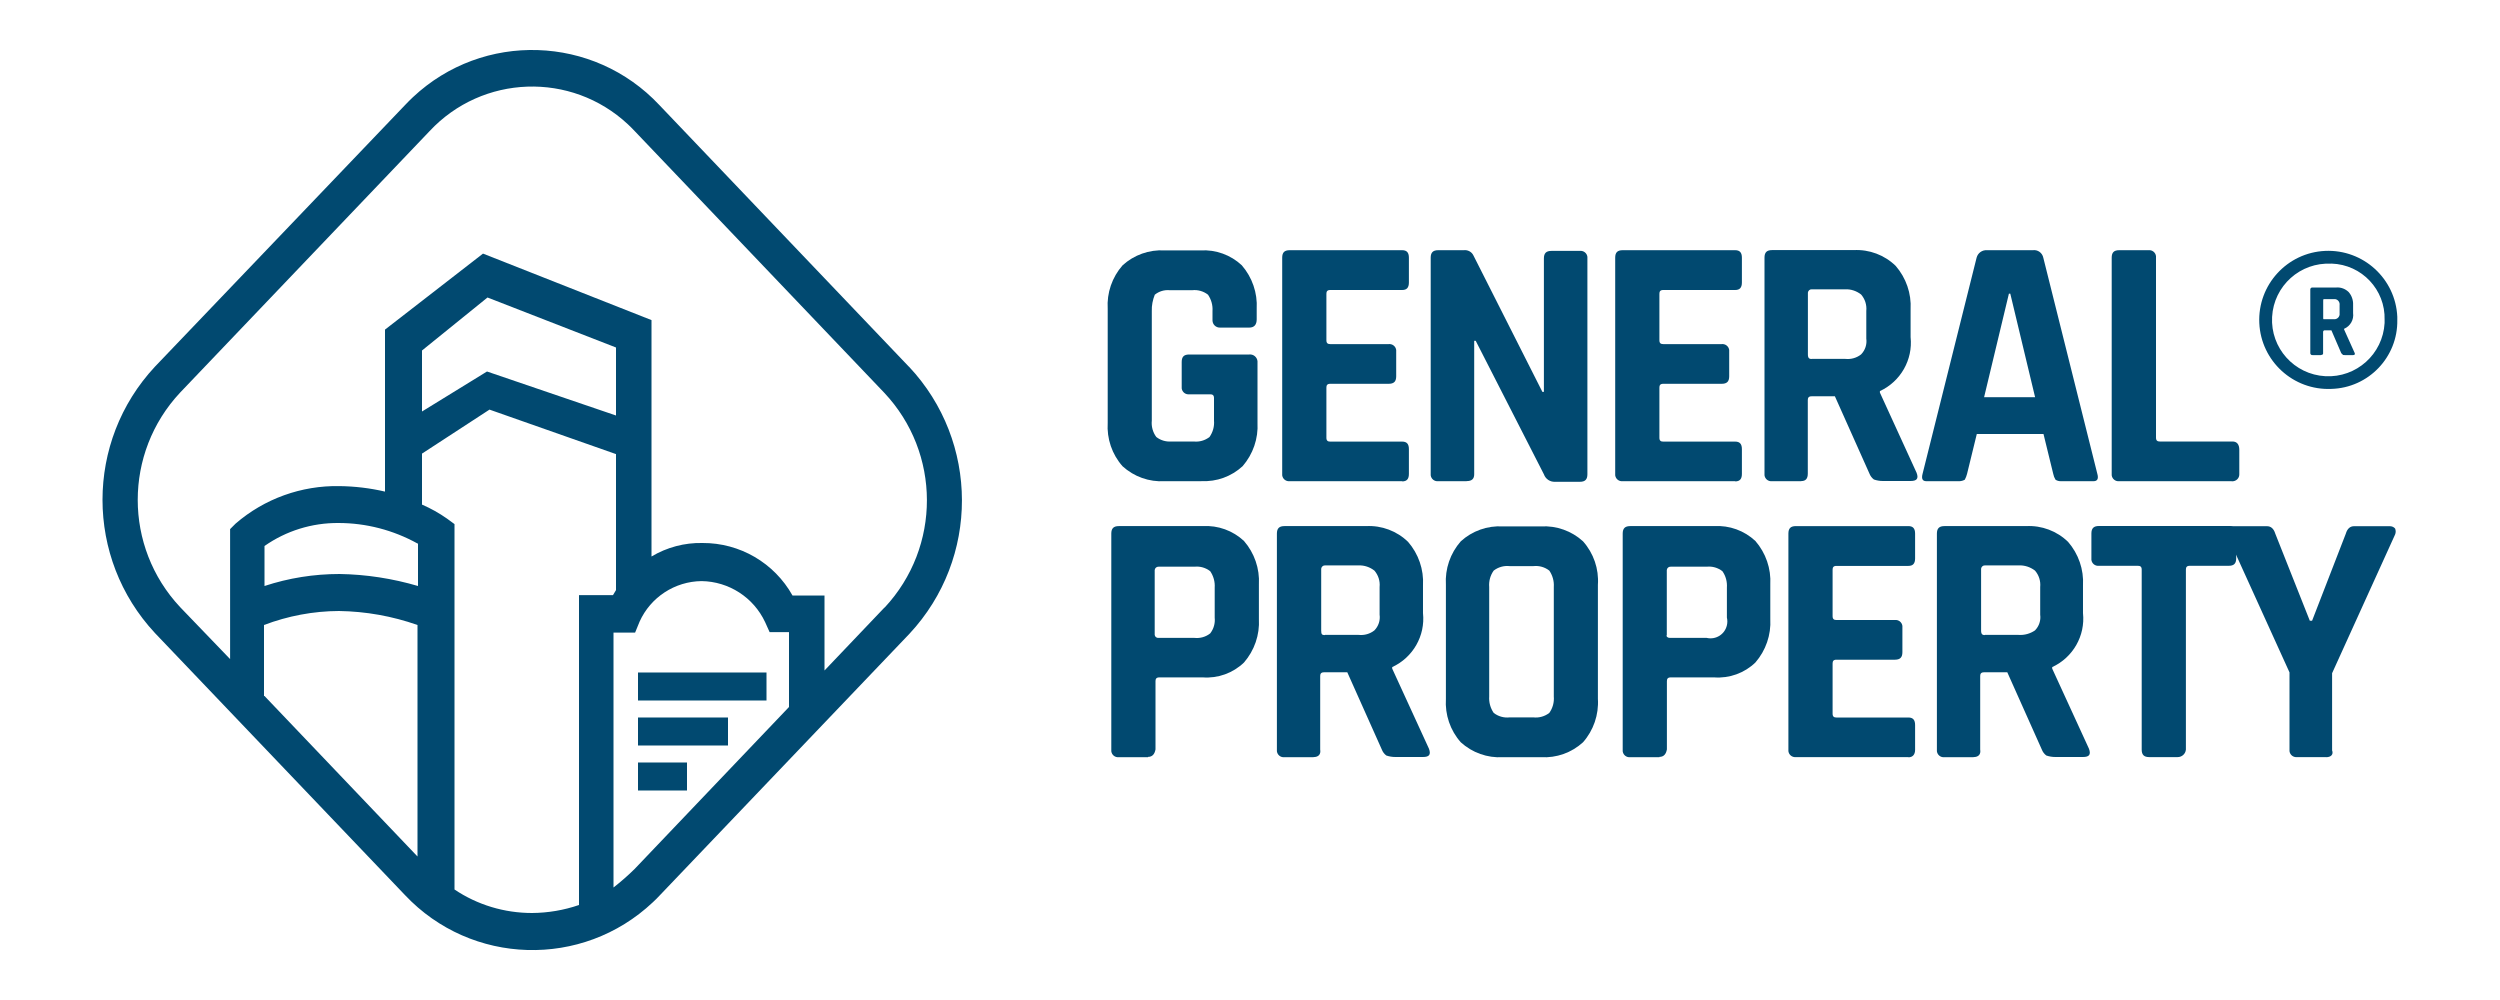 <?xml version="1.0" encoding="UTF-8"?>
<svg id="GENERAL" xmlns="http://www.w3.org/2000/svg" width="250" height="100" viewBox="0 0 250 100">
  <defs>
    <style>
      .cls-1 {
        fill: #014970;
        stroke-width: 0px;
      }
    </style>
  </defs>
  <path class="cls-1" d="M120.13,48.12h-3.67c-1.54.09-3.06-.45-4.2-1.49-1.06-1.19-1.59-2.76-1.49-4.35v-11.4c-.1-1.59.44-3.16,1.49-4.35,1.14-1.04,2.66-1.58,4.2-1.49h3.6c1.52-.09,3.01.45,4.12,1.49,1.04,1.2,1.58,2.76,1.49,4.35v1.05c0,.52-.23.83-.75.83h-2.92c-.4.01-.74-.3-.75-.71,0-.04,0-.08,0-.12v-.82c.04-.58-.12-1.16-.45-1.64-.45-.35-1.01-.51-1.58-.45h-2.25c-.54-.05-1.07.11-1.49.45-.21.52-.32,1.08-.3,1.64v10.95c-.06.58.1,1.17.45,1.64.42.33.96.49,1.49.45h2.25c.56.06,1.13-.1,1.58-.45.34-.48.5-1.06.45-1.64v-2.25c0-.3-.15-.38-.38-.38h-2.1c-.37.04-.7-.22-.75-.59,0-.05,0-.11,0-.16v-2.48c0-.52.22-.75.75-.75h6c.41-.05.78.25.83.66,0,.06,0,.11,0,.16v6c.09,1.59-.45,3.15-1.49,4.35-1.12,1.03-2.6,1.57-4.12,1.49"/>
  <path class="cls-1" d="M140.22,48.12h-11.25c-.37.04-.7-.22-.75-.59,0-.05,0-.11,0-.16v-21.6c0-.52.22-.75.75-.75h11.25c.45,0,.67.23.67.75v2.48c0,.52-.22.75-.67.75h-7.2c-.3,0-.38.15-.38.38v4.65c0,.3.15.38.38.38h5.85c.37-.04.7.22.75.59,0,.05,0,.11,0,.16v2.47c0,.52-.23.75-.75.75h-5.85c-.3,0-.38.15-.38.38v5.02c0,.3.15.38.38.38h7.2c.45,0,.67.23.67.75v2.48c0,.52-.22.75-.67.75"/>
  <path class="cls-1" d="M146.67,48.12h-2.85c-.37.04-.7-.22-.75-.59,0-.05,0-.11,0-.16v-21.6c0-.52.23-.75.75-.75h2.55c.4-.05.8.16.97.52l6.9,13.65h.15v-13.35c0-.52.23-.75.75-.75h2.85c.37-.04.7.22.75.59,0,.05,0,.11,0,.16v21.59c0,.52-.23.75-.75.75h-2.47c-.5.03-.96-.27-1.13-.75l-6.82-13.35h-.15v13.35c0,.45-.23.68-.75.68"/>
  <path class="cls-1" d="M173.52,48.12h-11.25c-.37.04-.7-.22-.75-.59,0-.05,0-.11,0-.16v-21.6c0-.52.22-.75.75-.75h11.25c.45,0,.67.23.67.75v2.48c0,.52-.22.75-.67.75h-7.2c-.3,0-.38.15-.38.38v4.65c0,.3.15.38.38.38h5.85c.37-.04.7.22.75.59,0,.05,0,.11,0,.16v2.47c0,.52-.23.75-.75.75h-5.85c-.3,0-.38.15-.38.38v5.02c0,.3.15.38.38.38h7.2c.45,0,.67.23.67.75v2.48c0,.52-.22.75-.67.75"/>
  <path class="cls-1" d="M180.13,48.12h-2.93c-.37.04-.7-.22-.75-.59,0-.05,0-.11,0-.16v-21.61c0-.52.23-.75.75-.75h8.17c1.56-.08,3.08.49,4.2,1.58,1.04,1.2,1.58,2.76,1.49,4.35v2.77c.24,2.27-1,4.44-3.07,5.4v.15l3.67,8.02c.23.6,0,.82-.6.82h-2.77c-.31,0-.61-.05-.9-.15-.2-.15-.36-.36-.45-.6l-3.45-7.72h-2.33c-.3,0-.38.15-.38.38v7.35c0,.53-.23.75-.67.75M181.17,35.89h3.37c.56.06,1.13-.1,1.57-.45.41-.42.6-1,.52-1.58v-2.77c.06-.6-.13-1.19-.52-1.64-.45-.35-1-.54-1.57-.52h-3.37c-.19-.01-.36.14-.38.33,0,.01,0,.03,0,.04v6.15c0,.38.15.45.38.45"/>
  <path class="cls-1" d="M195.94,48.12h-3.3c-.38,0-.52-.23-.38-.75l5.4-21.6c.12-.47.56-.79,1.05-.75h4.57c.49-.07.95.26,1.05.75l5.4,21.6c.15.52,0,.75-.38.75h-3.28c-.19,0-.37-.05-.52-.15-.11-.18-.19-.39-.23-.6l-.97-3.97h-6.67l-.97,3.97c-.05.21-.13.41-.23.6-.16.09-.34.14-.52.15M200.89,29.37l-2.48,10.35h5.1l-2.48-10.35h-.15Z"/>
  <path class="cls-1" d="M223.17,48.12h-11.25c-.37.04-.7-.22-.75-.59,0-.05,0-.11,0-.16v-21.6c0-.52.22-.75.75-.75h2.93c.37-.04.7.22.75.59,0,.05,0,.11,0,.16v18c0,.3.15.38.38.38h7.27c.45,0,.68.3.68.83v2.47c0,.38-.32.68-.7.68-.02,0-.03,0-.05,0"/>
  <path class="cls-1" d="M114.81,75.72h-2.93c-.37.04-.7-.22-.75-.59,0-.05,0-.11,0-.16v-21.61c0-.52.23-.75.75-.75h8.4c1.52-.09,3.01.45,4.12,1.49,1.04,1.2,1.58,2.76,1.49,4.35v3.45c.09,1.59-.45,3.15-1.49,4.35-1.1,1.06-2.6,1.6-4.12,1.49h-4.35c-.3,0-.38.15-.38.38v6.82c-.08.45-.3.75-.75.75M115.85,63.79h3.6c.56.06,1.13-.1,1.57-.45.35-.45.51-1.01.45-1.58v-3c.04-.58-.12-1.16-.45-1.64-.45-.35-1.01-.51-1.57-.45h-3.6c-.19-.01-.36.14-.38.33,0,.02,0,.03,0,.04v6.45c.02.18.19.32.38.3"/>
  <path class="cls-1" d="M131.37,75.72h-2.93c-.37.04-.7-.22-.75-.59,0-.05,0-.11,0-.16v-21.61c0-.52.23-.75.75-.75h8.17c1.56-.08,3.08.49,4.2,1.58,1.04,1.2,1.58,2.76,1.49,4.35v2.77c.24,2.27-1,4.44-3.08,5.4v.15l3.68,8.02c.22.6,0,.82-.6.82h-2.77c-.31,0-.61-.05-.9-.15-.2-.15-.36-.36-.45-.6l-3.45-7.72h-2.33c-.3,0-.38.15-.38.38v7.35c.08.45-.15.75-.67.75M132.5,63.49h3.37c.56.06,1.13-.1,1.57-.45.41-.42.6-1,.52-1.57v-2.77c.06-.6-.13-1.19-.52-1.64-.45-.35-1-.54-1.57-.52h-3.37c-.19-.01-.36.14-.38.33,0,.01,0,.03,0,.04v6.15c0,.38.08.45.38.45"/>
  <path class="cls-1" d="M154.1,75.72h-3.82c-1.54.09-3.06-.45-4.2-1.49-1.06-1.19-1.59-2.76-1.49-4.35v-11.4c-.1-1.59.44-3.16,1.49-4.35,1.14-1.04,2.66-1.58,4.2-1.49h3.82c1.54-.09,3.06.45,4.2,1.49,1.06,1.19,1.6,2.76,1.49,4.35v11.4c.1,1.59-.44,3.16-1.49,4.35-1.14,1.04-2.65,1.58-4.2,1.49M150.95,71.74h2.4c.56.06,1.13-.1,1.58-.45.34-.47.5-1.06.45-1.64v-10.95c.04-.58-.12-1.16-.45-1.64-.45-.35-1.01-.51-1.58-.45h-2.4c-.56-.06-1.13.1-1.58.45-.34.47-.5,1.06-.45,1.64v10.95c-.04.58.12,1.16.45,1.64.45.35,1.01.51,1.58.45"/>
  <path class="cls-1" d="M165.95,75.72h-2.93c-.37.04-.7-.22-.75-.59,0-.05,0-.11,0-.16v-21.61c0-.52.23-.75.75-.75h8.4c1.52-.09,3.01.45,4.12,1.49,1.04,1.2,1.58,2.76,1.49,4.35v3.45c.09,1.59-.45,3.15-1.49,4.35-1.1,1.06-2.6,1.6-4.12,1.49h-4.35c-.3,0-.38.15-.38.38v6.82c-.08.45-.3.75-.75.75M167,63.79h3.67c.91.21,1.81-.35,2.02-1.26.06-.25.06-.52,0-.77v-3c.04-.58-.11-1.16-.45-1.64-.45-.35-1.01-.51-1.58-.45h-3.6c-.2-.01-.36.14-.38.33,0,.01,0,.03,0,.04v6.45c-.08.15.07.3.3.3"/>
  <path class="cls-1" d="M190.84,75.71h-11.25c-.37.04-.7-.22-.75-.59,0-.05,0-.11,0-.16v-21.6c0-.52.22-.75.75-.75h11.25c.45,0,.67.23.67.75v2.48c0,.52-.22.75-.67.75h-7.2c-.3,0-.38.15-.38.38v4.65c0,.3.15.38.38.38h5.85c.37-.04.7.22.75.59,0,.05,0,.11,0,.16v2.47c0,.52-.23.75-.75.75h-5.85c-.3,0-.38.15-.38.38v5.02c0,.3.15.38.38.38h7.2c.45,0,.67.23.67.75v2.48c0,.45-.22.75-.67.75"/>
  <path class="cls-1" d="M197.37,75.72h-2.93c-.37.04-.7-.22-.75-.59,0-.05,0-.11,0-.16v-21.61c0-.52.23-.75.75-.75h8.17c1.56-.08,3.08.49,4.2,1.58,1.04,1.2,1.58,2.76,1.49,4.35v2.77c.24,2.27-1,4.44-3.08,5.4v.15l3.68,8.02c.22.6,0,.82-.6.82h-2.77c-.31,0-.61-.05-.9-.15-.2-.15-.36-.36-.45-.6l-3.45-7.72h-2.33c-.3,0-.38.15-.38.38v7.35c.08.45-.15.75-.67.75M198.49,63.49h3.37c.58.04,1.16-.12,1.64-.45.41-.42.6-1,.52-1.57v-2.77c.06-.6-.13-1.19-.52-1.64-.47-.36-1.05-.55-1.64-.52h-3.37c-.19-.01-.36.14-.38.33,0,.01,0,.03,0,.04v6.15c0,.38.15.45.38.45"/>
  <path class="cls-1" d="M217.77,75.71h-2.85c-.52,0-.75-.23-.75-.75v-18c0-.3-.15-.38-.38-.38h-3.9c-.37.04-.7-.22-.75-.59,0-.05,0-.11,0-.16v-2.48c0-.52.23-.75.75-.75h12.98c.37-.04.7.22.75.59,0,.05,0,.11,0,.16v2.48c0,.52-.22.75-.75.75h-3.9c-.3,0-.38.15-.38.38v18c-.04.43-.4.75-.82.75"/>
  <path class="cls-1" d="M232.62,75.71h-2.92c-.37.04-.7-.22-.75-.59,0-.05,0-.11,0-.16v-7.72l-6.3-13.87c-.08-.17-.08-.36,0-.52.09-.16.27-.25.45-.23h3.6c.38,0,.67.23.83.75l3.45,8.7h.23l3.37-8.7c.15-.52.45-.75.82-.75h3.59c.2,0,.39.08.52.23.08.19.08.41,0,.6l-6.3,13.87v7.72c.15.38-.08.68-.6.68"/>
  <path class="cls-1" d="M233.14,38.89c-3.81.17-7.04-2.78-7.21-6.59-.17-3.81,2.78-7.04,6.59-7.21,3.81-.17,7.04,2.78,7.21,6.59,0,.1,0,.2,0,.31.07,3.72-2.88,6.8-6.6,6.9M233.14,26.37c-3.11-.17-5.76,2.21-5.93,5.32-.17,3.11,2.21,5.76,5.32,5.93,3.11.17,5.76-2.21,5.93-5.32,0-.1,0-.2,0-.31.09-3.02-2.28-5.53-5.3-5.63h-.03"/>
  <path class="cls-1" d="M232.09,35.51h-.83c-.11.02-.21-.06-.23-.17,0-.02,0-.04,0-.06v-6.3c-.02-.11.06-.21.17-.23.02,0,.04,0,.06,0h2.4c.44-.03.88.14,1.2.45.31.35.47.81.45,1.28v.82c.09.67-.27,1.31-.9,1.58v.07l1.05,2.33c.08.15,0,.23-.15.23h-.82c-.15,0-.23,0-.23-.08-.08,0-.08-.08-.15-.15l-.97-2.25h-.68c-.08,0-.14.07-.15.15v2.17c0,.08-.07.15-.23.15M232.39,31.92h.97c.29.04.56-.16.6-.45,0-.05,0-.1,0-.14v-.82c.04-.29-.16-.56-.45-.6-.05,0-.1,0-.14,0h-.97c-.08,0-.08.08-.08.15v1.79q0,.08.08.08"/>
  <rect class="cls-1" x="63.8" y="71.75" width="9" height="2.8"/>
  <rect class="cls-1" x="63.8" y="67.25" width="12.85" height="2.8"/>
  <rect class="cls-1" x="63.8" y="76.25" width="4.9" height="2.8"/>
  <path class="cls-1" d="M88.45,60.75l-6,6.3v-7.5h-3.2c-1.82-3.26-5.27-5.27-9-5.25-1.79-.04-3.56.43-5.1,1.35v-23.64l-16.85-6.65-9.8,7.6v16.2c-1.49-.35-3.02-.53-4.55-.55-3.81-.07-7.51,1.26-10.39,3.75l-.55.55v13l-5-5.2c-5.65-6.03-5.65-15.41,0-21.45l24.95-26.15c5.29-5.66,14.16-5.97,19.83-.68.23.22.46.44.68.68l24.94,26.15c5.69,6.03,5.71,15.44.05,21.5h0ZM78.9,70.7l-15.44,16.2c-.67.66-1.37,1.27-2.11,1.85v-25.49h2.16l.45-1.1c1.1-2.44,3.52-4.02,6.2-4.05,2.73.04,5.19,1.63,6.35,4.1l.45,1h1.94v7.5ZM42.2,41.15v-6.1l6.55-5.3,12.85,5v6.8l-12.9-4.4-6.5,4ZM57.9,59.51v30.99c-1.51.52-3.1.79-4.7.8-2.76,0-5.46-.81-7.75-2.35h0v-36.54l-.75-.55c-.78-.55-1.62-1.02-2.5-1.4v-5.1l6.75-4.4,12.65,4.45v13.6c-.1.15-.2.35-.3.5h-3.4ZM41.8,58.6c-2.55-.75-5.19-1.16-7.85-1.2-2.55,0-5.08.4-7.5,1.2v-4c2.17-1.52,4.75-2.32,7.4-2.3,2.76,0,5.48.71,7.9,2.05h.05v4.25ZM41.75,85.65l-15.3-16.05h-.05s0-7.1,0-7.1c2.4-.91,4.94-1.39,7.5-1.4,2.67.04,5.32.51,7.85,1.4v23.15ZM90.9,36.66h-.02s-24.94-26.15-24.94-26.15c-6.59-7.03-17.63-7.38-24.65-.79-.27.26-.54.52-.79.79l-25,26.15c-7,7.5-7,19.14,0,26.65l25,26.2c6.64,7.04,17.73,7.36,24.78.72.25-.23.49-.47.72-.72l24.95-26.14c7.01-7.52,6.99-19.2-.05-26.7"/>
</svg>